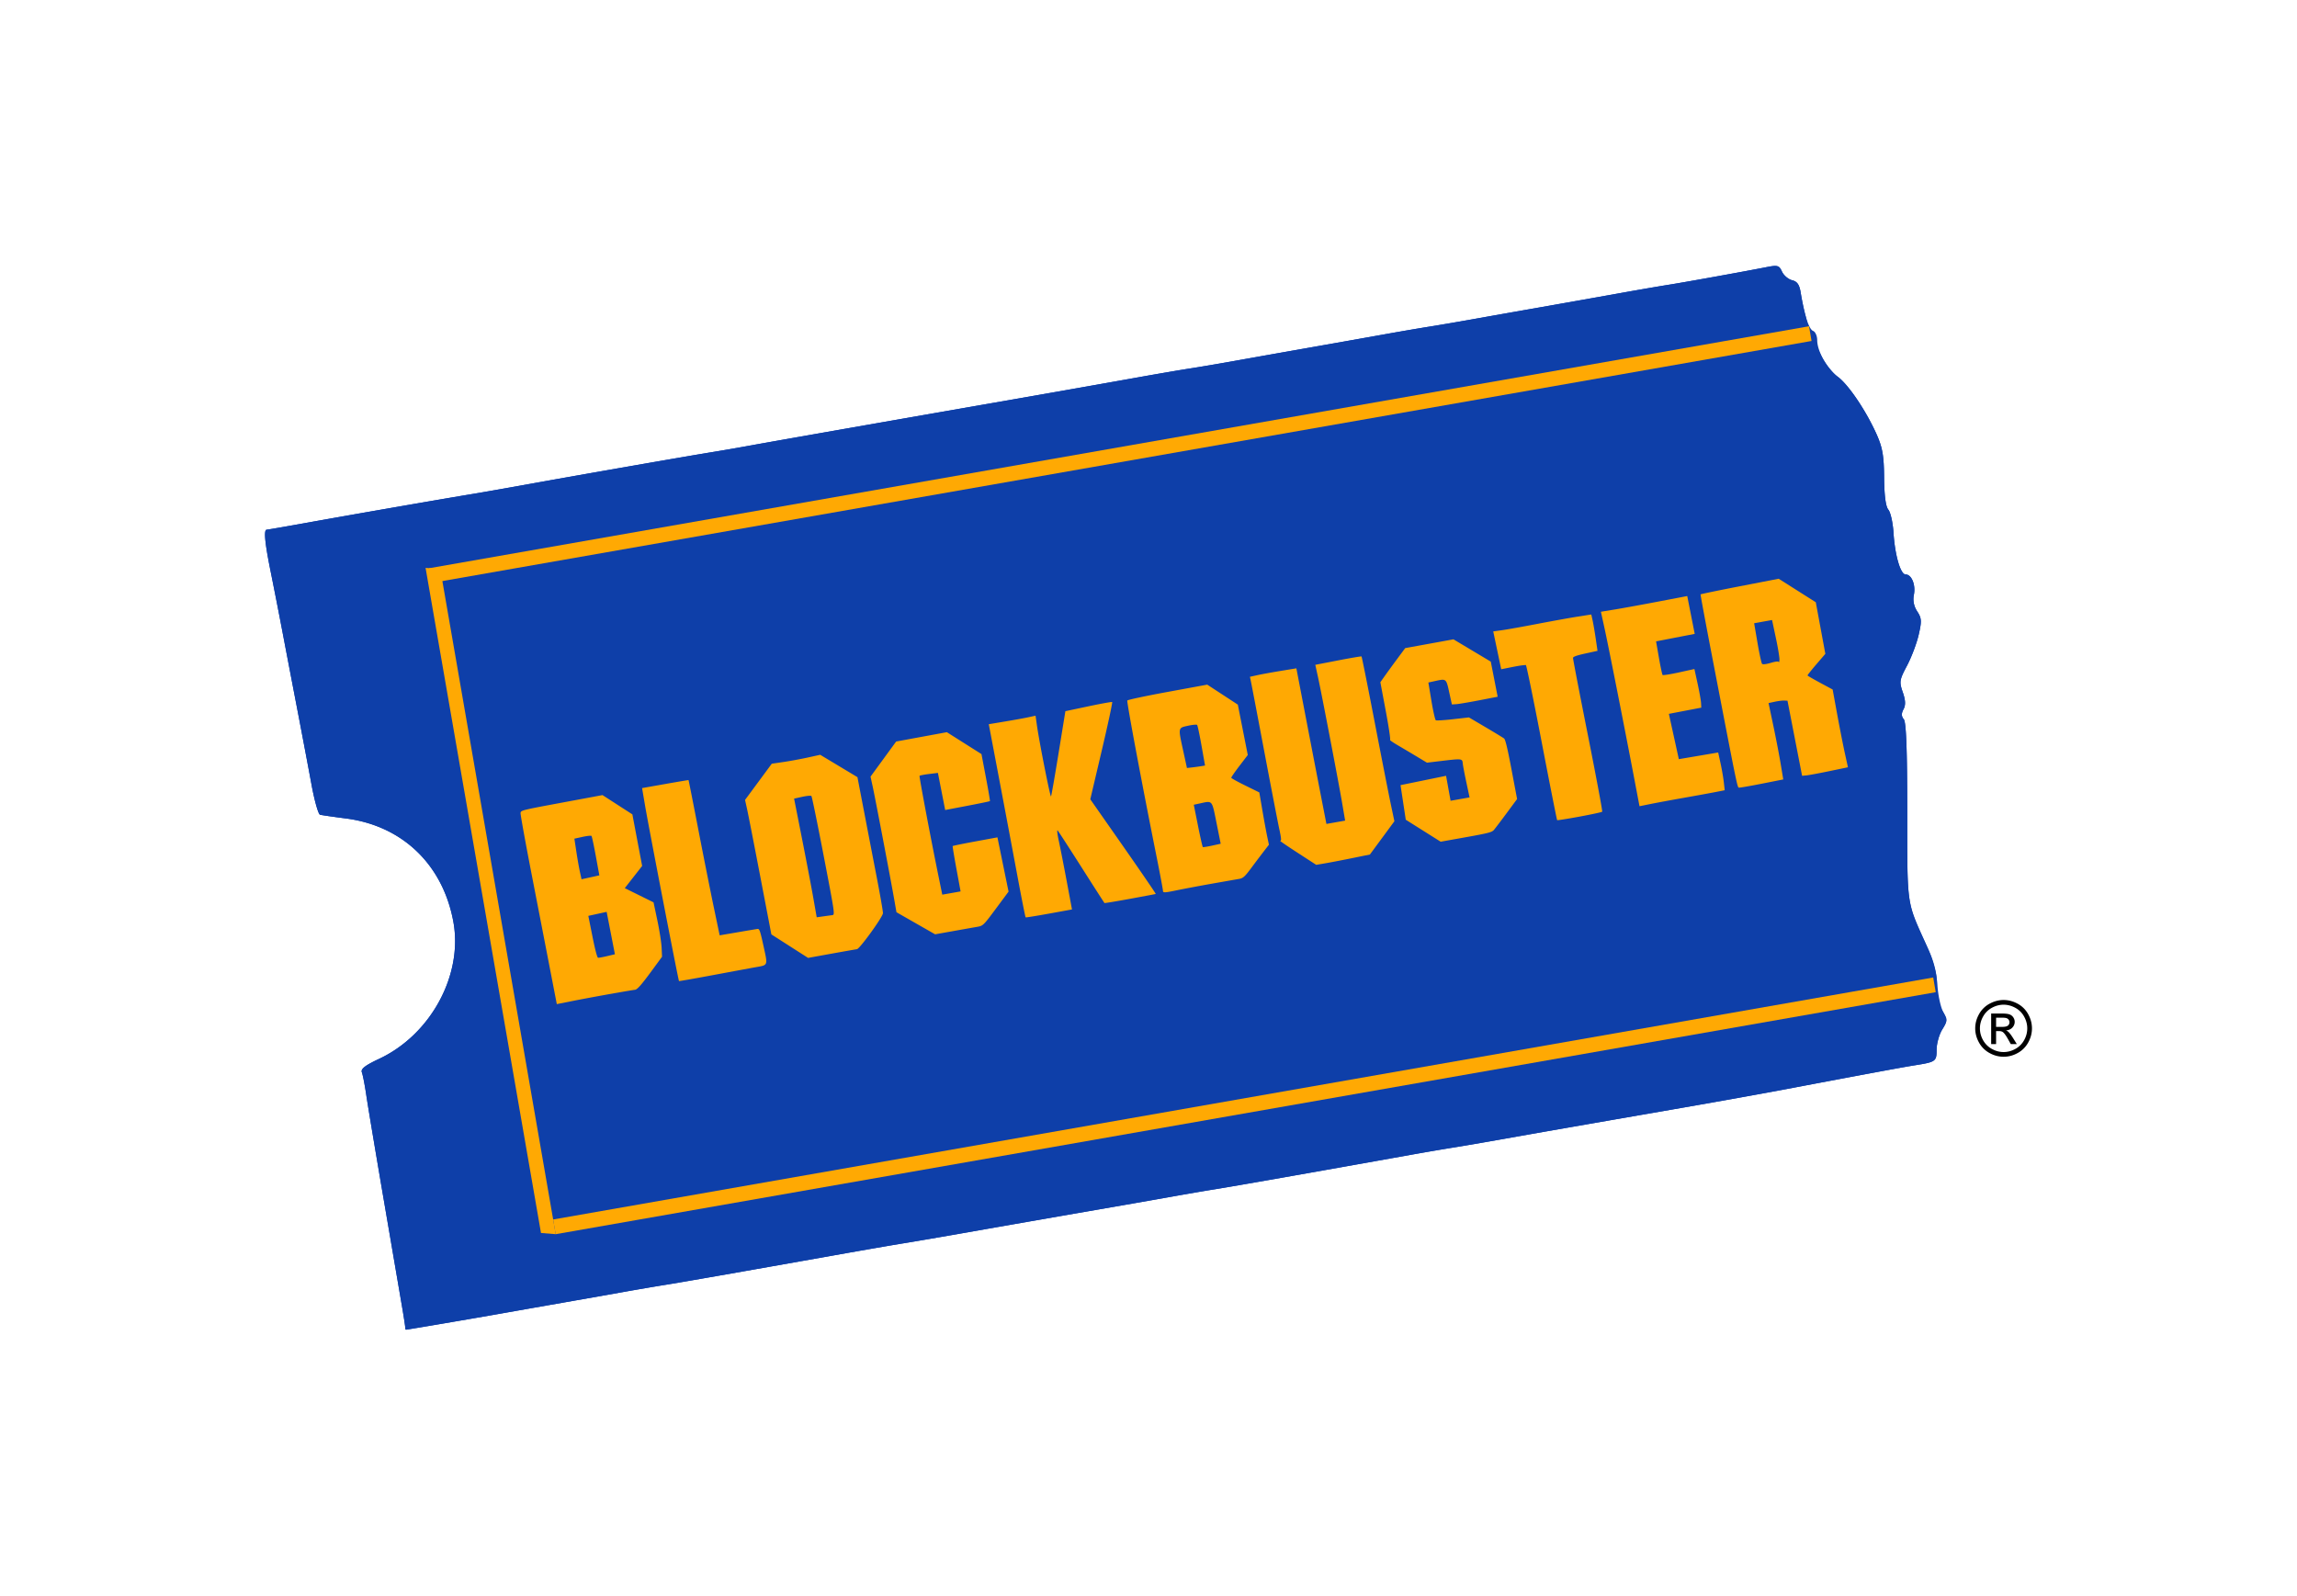 <svg xmlns="http://www.w3.org/2000/svg" viewBox="-88.787 -89.086 769.487 534.518"><g fill="#0e3fa9"><path d="M46.962 355.598c-.003-.412-.429-3.225-.946-6.25-.516-3.025-3.25-19-6.074-35.5s-5.538-32.747-6.03-36.104c-.492-3.357-1.158-6.789-1.48-7.627-.43-1.12 1.108-2.316 5.786-4.506 17.317-8.103 28.148-28.12 24.863-45.95-3.524-19.124-17.066-32.13-35.994-34.57-4.19-.54-8.09-1.103-8.665-1.253-.576-.149-1.863-4.707-2.861-10.13-.998-5.423-3.113-16.61-4.7-24.86-1.586-8.25-3.825-19.95-4.974-26-1.15-6.05-2.952-15.255-4.005-20.455C-.082 92.692-.488 88.348.568 88.348c.33 0 6.743-1.109 14.25-2.464 13.444-2.427 44.401-7.8 55.15-9.572 3.025-.498 11.8-2.043 19.5-3.433 16.721-3.017 52.78-9.303 60.5-10.546a634.303 634.303 0 0011-1.891c3.025-.554 10.675-1.915 17-3.026a45526.97 45526.97 0 0157-9.98c26.538-4.618 38.333-6.693 57.5-10.118 6.6-1.18 14.475-2.525 17.5-2.99 3.025-.467 9.437-1.552 14.25-2.414 4.812-.861 12.687-2.26 17.5-3.11l17.25-3.043c4.675-.825 12.325-2.185 17-3.023 4.675-.837 10.975-1.913 14-2.39 3.025-.477 9.55-1.591 14.5-2.475 4.95-.885 15.525-2.754 23.5-4.155a7895.34 7895.34 0 0025.5-4.526c6.05-1.088 13.475-2.368 16.5-2.845 5.57-.878 24.897-4.358 32.826-5.91 3.953-.775 4.417-.65 5.375 1.454.577 1.267 2.098 2.566 3.38 2.888 1.762.442 2.476 1.499 2.926 4.327 1.155 7.26 2.732 12.12 4.105 12.647.763.293 1.388 1.69 1.388 3.103 0 3.723 3.32 9.64 6.878 12.256 3.574 2.628 9.465 11.349 12.996 19.236 2 4.47 2.477 7.205 2.544 14.595.054 6.017.534 9.64 1.42 10.708.736.888 1.51 4.348 1.72 7.69.476 7.57 2.344 14.007 4.065 14.007 2.003 0 3.427 3.499 2.767 6.799-.39 1.95-.01 3.852 1.112 5.565 1.492 2.277 1.553 3.26.486 7.869-.67 2.897-2.435 7.559-3.922 10.36-2.504 4.715-2.607 5.37-1.403 8.849.938 2.71 1.008 4.304.25 5.721-.752 1.403-.725 2.36.094 3.346.803.968 1.15 10.236 1.16 31.03.014 32.154-.383 29.381 6.377 44.492 2.271 5.075 3.486 9.476 3.727 13.5.197 3.283 1.055 7.319 1.906 8.969 1.427 2.765 1.403 3.235-.31 6-1.02 1.65-1.86 4.657-1.862 6.683-.006 3.962-.238 4.125-7.505 5.276-3.862.61-15.658 2.798-43 7.97-7.15 1.354-22.45 4.1-34 6.104-39.229 6.805-47.986 8.333-60 10.467-6.6 1.173-14.475 2.523-17.5 3-3.025.477-9.325 1.553-14 2.39-33.589 6.017-59.59 10.589-66 11.605-3.025.48-9.325 1.56-14 2.4-4.675.84-17.5 3.083-28.5 4.985-11 1.902-28.1 4.884-38 6.628-9.9 1.744-20.475 3.56-23.5 4.038-3.025.477-13.375 2.267-23 3.978-32.236 5.73-51.456 9.092-57 9.971-3.025.48-9.55 1.595-14.5 2.478-4.95.883-13.95 2.47-20 3.527-6.05 1.057-15.05 2.638-20 3.515-9.464 1.677-31.823 5.477-32.25 5.482-.138.002-.253-.334-.256-.747z"/><path d="M46.962 355.598c-.003-.412-.429-3.225-.946-6.25-.516-3.025-3.25-19-6.074-35.5s-5.538-32.747-6.03-36.104c-.492-3.357-1.158-6.789-1.48-7.627-.43-1.12 1.108-2.316 5.786-4.506 17.317-8.103 28.148-28.12 24.863-45.95-3.524-19.124-17.066-32.13-35.994-34.57-4.19-.54-8.09-1.103-8.665-1.253-.576-.149-1.863-4.707-2.861-10.13-.998-5.423-3.113-16.61-4.7-24.86-1.586-8.25-3.825-19.95-4.974-26-1.15-6.05-2.952-15.255-4.005-20.455C-.082 92.692-.488 88.348.568 88.348c.33 0 6.743-1.109 14.25-2.464 13.444-2.427 44.401-7.8 55.15-9.572 3.025-.498 11.8-2.043 19.5-3.433 16.721-3.017 52.78-9.303 60.5-10.546a634.303 634.303 0 0011-1.891c3.025-.554 10.675-1.915 17-3.026a45526.97 45526.97 0 0157-9.98c26.538-4.618 38.333-6.693 57.5-10.118 6.6-1.18 14.475-2.525 17.5-2.99 3.025-.467 9.437-1.552 14.25-2.414 4.812-.861 12.687-2.26 17.5-3.11l17.25-3.043c4.675-.825 12.325-2.185 17-3.023 4.675-.837 10.975-1.913 14-2.39 3.025-.477 9.55-1.591 14.5-2.475 4.95-.885 15.525-2.754 23.5-4.155a7895.34 7895.34 0 0025.5-4.526c6.05-1.088 13.475-2.368 16.5-2.845 5.57-.878 24.897-4.358 32.826-5.91 3.953-.775 4.417-.65 5.375 1.454.577 1.267 2.098 2.566 3.38 2.888 1.765.443 2.473 1.494 2.915 4.327.322 2.058 1.048 5.473 1.613 7.59.566 2.115.82 4.055.566 4.31-.255.255-3.1.856-6.32 1.336-3.22.48-11.03 1.817-17.355 2.973-16.166 2.953-33.613 6.08-39.5 7.077-2.75.466-7.7 1.342-11 1.947-3.3.606-7.575 1.341-9.5 1.635-1.925.294-8.225 1.405-14 2.47-12.339 2.273-17.514 3.205-33 5.94-20.547 3.63-33.399 5.954-38.5 6.96-2.75.543-9.5 1.73-15 2.638-5.5.909-12.025 2.036-14.5 2.504a805.54 805.54 0 01-10 1.808c-3.025.525-7.975 1.408-11 1.963-3.025.555-7.975 1.452-11 1.992a7571.1 7571.1 0 00-17 3.075 4099.634 4099.634 0 01-23 4.102 2943.181 2943.181 0 00-17 3.016 754.038 754.038 0 01-11 1.91c-3.025.498-7.75 1.334-10.5 1.859-2.75.525-10.175 1.87-16.5 2.99-33.972 6.018-44.987 7.995-57 10.234-5.775 1.076-13.2 2.383-16.5 2.904-3.3.522-8.475 1.442-11.5 2.045a386.907 386.907 0 01-11 1.996c-3.025.494-10.9 1.836-17.5 2.983-6.6 1.146-14.165 2.45-16.81 2.895-2.646.446-5.317 1.317-5.937 1.936-1.096 1.097-.521 5.952 2.208 18.654.473 2.2 1.382 7.15 2.021 11 .638 3.85 1.559 9.25 2.046 12 .486 2.75 1.393 7.925 2.015 11.5a1150.48 1150.48 0 004.456 24.179c.819 4.223 1.978 10.748 2.575 14.5a900.288 900.288 0 003.921 22.821c.608 3.3 1.512 8.475 2.01 11.5.497 3.025 1.85 10.675 3.005 17 2.484 13.596 5.845 32.478 7.03 39.5.465 2.75 1.814 10.4 2.998 17 1.184 6.6 2.489 13.917 2.9 16.26.411 2.342 1.048 4.56 1.415 4.927.674.674 9.017-.418 24.647-3.227 18.011-3.236 37.986-6.663 49.5-8.491 6.6-1.049 14.025-2.354 16.5-2.9 2.475-.546 11.925-2.165 21-3.596 9.075-1.432 19.875-3.242 24-4.024 4.125-.781 21-3.686 37.5-6.456 16.5-2.769 33.6-5.698 38-6.509 4.4-.81 17.45-3.063 29-5.007 11.55-1.943 25.95-4.421 32-5.507 6.05-1.087 16.4-2.844 23-3.906 6.6-1.061 18.525-3.06 26.5-4.442a20263.5 20263.5 0 0180-13.712c16.225-2.75 37.027-6.33 46.228-7.955 9.2-1.625 17.195-2.955 17.765-2.955.57 0 1.89 1.404 2.933 3.12 1.865 3.065 1.864 3.176-.01 6.25-1.05 1.722-1.91 4.787-1.913 6.813-.004 3.962-.236 4.125-7.503 5.276-3.862.61-15.658 2.798-43 7.97-7.15 1.354-22.45 4.1-34 6.104-39.229 6.805-47.986 8.333-60 10.468-6.6 1.172-14.475 2.522-17.5 3-3.025.476-9.325 1.552-14 2.39-33.589 6.016-59.59 10.588-66 11.604-3.025.48-9.325 1.56-14 2.4-4.675.84-17.5 3.083-28.5 4.985-11 1.902-28.1 4.884-38 6.628-9.9 1.744-20.475 3.56-23.5 4.038-3.025.477-13.375 2.267-23 3.978-32.236 5.73-51.457 9.092-57 9.971-3.025.48-9.55 1.595-14.5 2.478-4.95.883-13.95 2.47-20 3.527-6.05 1.057-15.05 2.638-20 3.515-9.464 1.677-31.823 5.477-32.25 5.482-.138.002-.253-.334-.256-.747zm49.565-36.5c-.207-.687-1.341-6.65-2.52-13.25-1.178-6.6-2.539-14.025-3.024-16.5a182 182 0 01-1.482-9c-.33-2.475-.992-6.525-1.471-9-.48-2.475-1.834-9.9-3.01-16.5-1.177-6.6-2.55-14.25-3.052-17-1.38-7.554-4.988-28.281-6.008-34.5a530.338 530.338 0 00-1.948-11 790.24 790.24 0 01-1.995-11c-.522-3.025-1.404-7.975-1.959-11a2235.675 2235.675 0 01-4.99-28c-1.091-6.325-2.71-15.252-3.598-19.838-.887-4.585-1.475-9.985-1.308-12 .299-3.58.416-3.677 5.306-4.348 2.75-.377 7.475-1.146 10.5-1.709 3.025-.563 7.975-1.474 11-2.024l11-2 11.5-2.09c3.3-.6 8.475-1.504 11.5-2.009 3.025-.505 13.15-2.297 22.5-3.982s19.475-3.48 22.5-3.986c3.025-.508 10.675-1.87 17-3.026a5760.476 5760.476 0 0117-3.087c3.025-.54 7.975-1.439 11-1.996 6.053-1.116 10.556-1.886 25.5-4.359 5.5-.91 11.575-2.043 13.5-2.518 1.925-.474 6.65-1.363 10.5-1.976 3.85-.612 9.25-1.523 12-2.024 5.97-1.088 13.804-2.474 22-3.891 3.3-.57 10.725-1.931 16.5-3.023 5.775-1.093 13.65-2.505 17.5-3.14 3.85-.634 8.8-1.544 11-2.023 2.2-.48 7.375-1.37 11.5-1.98 4.125-.61 9.075-1.507 11-1.994 1.925-.487 6.65-1.376 10.5-1.974 9.549-1.485 14.732-2.383 34.5-5.979a9626.93 9626.93 0 0122.5-4.059c6.05-1.081 12.35-2.21 14-2.507 1.65-.297 5.7-1.005 9-1.575a852.507 852.507 0 0020.5-3.782c3.025-.593 9.775-1.782 15-2.643 5.225-.86 11.975-2.038 15-2.618 3.025-.58 7.898-1.372 10.828-1.759l5.33-.704 2.318 4.562c1.276 2.508 3.706 5.58 5.4 6.825 3.575 2.627 9.466 11.346 12.998 19.236 2 4.47 2.477 7.205 2.544 14.595.054 6.017.534 9.64 1.42 10.708.736.888 1.51 4.348 1.72 7.69.476 7.57 2.344 14.007 4.065 14.007 2.003 0 3.427 3.499 2.767 6.799-.39 1.95-.01 3.852 1.112 5.565 1.492 2.277 1.553 3.26.486 7.869-.67 2.897-2.435 7.559-3.922 10.36-2.504 4.715-2.607 5.37-1.403 8.849.938 2.71 1.008 4.304.25 5.721-.752 1.403-.725 2.36.094 3.346.803.968 1.15 10.225 1.16 30.985.014 32.638-.355 30.263 7.24 46.506 2.442 5.22 3.463 11.914 1.843 12.074-.413.041-1.65.253-2.75.471-3.16.627-112.38 19.455-118.5 20.428-3.025.48-14.95 2.505-26.5 4.498a24863.27 24863.27 0 01-50 8.554c-15.95 2.71-38.225 6.527-49.5 8.481-35.855 6.213-61.242 10.559-70 11.984-4.675.76-19.3 3.248-32.5 5.527-77.443 13.373-110.444 18.983-111.66 18.983-.496 0-1.073-.562-1.28-1.25zm15.826-75.423l10.885-1.778 3.977-5.384c4.394-5.948 4.511-6.612 2.935-16.647-1.109-7.055-1.468-7.597-7.108-10.721-3.66-2.028-3.76-2.684-.88-5.774 2.504-2.689 2.652-5.856.728-15.539-1.218-6.126-1.488-6.536-6.23-9.485-4.325-2.688-5.548-3-9.575-2.445-8.035 1.107-21.452 3.448-21.809 3.804-.367.367.895 9.338 2.692 19.142.605 3.3 1.505 8.475 2 11.5.878 5.367 1.243 7.432 4.424 25 .846 4.675 1.547 9.098 1.557 9.83.013.909.888 1.162 2.769.802 1.512-.29 7.648-1.327 13.635-2.305zm-2.804-15.077c-.304-.962-.954-3.901-1.444-6.53-.794-4.262-.674-4.898 1.103-5.848 3.003-1.608 4.523.64 5.325 7.878.69 6.22.68 6.25-1.869 6.25-1.562 0-2.777-.683-3.115-1.75zm-5.123-26.5c-.264-.687-.587-3.709-.719-6.713-.206-4.705.03-5.519 1.694-5.86 2.795-.57 4.567 2.497 4.567 7.907 0 3.365-.45 4.875-1.582 5.309-2.377.912-3.43.74-3.96-.643zm49.225 34.255c6.5-1.097 11.98-1.997 12.182-2 .794-.011-1.13-11.543-2.018-12.096-.522-.324-3.474-.194-6.56.29-3.085.483-5.965.523-6.4.089-.845-.845-3.208-13.138-6.72-34.962-.547-3.395-1.524-8.726-2.172-11.846l-1.177-5.673-3.66.558c-10.068 1.536-11.158 1.878-11.141 3.494.016 1.523 1.542 11.002 3.887 24.141.54 3.025 1.684 9.55 2.544 14.5.859 4.95 1.982 11.025 2.496 13.5a229.349 229.349 0 011.54 8.25c.733 4.534.736 4.534 17.2 1.755zm35.6-6.177l7.785-1.185 4.471-6.016c2.46-3.31 4.26-6.717 4.002-7.572-.258-.855-.993-4.705-1.633-8.555-.64-3.85-1.5-8.8-1.909-11-.409-2.2-1.565-8.883-2.569-14.85l-1.825-10.85-6.053-3.971c-5.311-3.485-6.542-3.896-10.052-3.355-2.2.339-5.96.885-8.357 1.213-3.914.537-4.809 1.211-8.81 6.647-3.547 4.818-4.32 6.57-3.792 8.608.648 2.505 1.158 5.414 3.428 19.558.618 3.85 1.894 11.05 2.836 16l1.712 9 5.491 3.72c6.365 4.31 5.294 4.128 15.276 2.608zm-4.455-12.57c-1.1-.247-1.886-1.808-2.297-4.566a250.264 250.264 0 00-1.493-8.692c-.477-2.475-1.381-7.875-2.009-12-.627-4.125-1.61-9.007-2.186-10.85-1.226-3.93-.205-5.48 3.282-4.985 2.45.348 3.134 3.002 7.829 30.335 1.734 10.094 1.256 11.737-3.126 10.757zm48.975 4.69c4.687-1.004 5.72-1.726 9.348-6.533l4.08-5.404-1.185-8.104c-1.79-12.24-1.388-11.885-11.072-9.808l-5.125 1.1.325 8.15c.324 8.115.314 8.151-2.174 8.151-2.79 0-2.795-.02-6.908-23.705-1.117-6.439-2.304-12.79-2.636-14.114-.486-1.936-.15-2.528 1.713-3.015 3.217-.841 4.955 1.26 5.572 6.731.494 4.388.664 4.601 3.639 4.56 3.558-.05 11.46-1.465 12.176-2.18.263-.263-.022-2.907-.632-5.877-.61-2.97-1.306-6.433-1.547-7.694-.281-1.475-2.568-3.642-6.397-6.063l-5.96-3.768-8.26 1.377c-8.687 1.449-8.728 1.476-14.272 9.331l-2.53 3.583 4.021 22.597c2.211 12.428 4.02 23.073 4.02 23.654 0 1.223 7.102 6.026 11.5 7.778 1.65.657 3.908 1.012 5.018.79a909.43 909.43 0 007.286-1.536zm32.53-5.522c1.86-.714 2.33-7.523.8-11.61-1.403-3.752-2.435-14.12-1.338-13.442.532.328 3.82 5.377 7.307 11.22l6.34 10.62 6.881-.677c7.424-.732 9.677-1.318 9.677-2.517 0-.421-4.543-7.627-10.094-16.014-11.396-17.215-10.869-14.772-6.906-32.006 1.2-5.225 2.42-11.236 2.707-13.357l.523-3.858-4.365.674c-12.262 1.891-11.113.907-12.304 10.541-1.115 9.012-2.214 14.986-2.88 15.652-1.568 1.567-2.182-.694-4.522-16.652-.634-4.324-.804-4.512-4.343-4.806-2.026-.169-5.514.186-7.75.788-4.514 1.216-4.693 1.775-3.088 9.692 1.69 8.337 4.613 24.641 7.41 41.326.876 5.225 1.853 11.023 2.173 12.885l.58 3.385 5.762-.602c3.169-.331 6.512-.89 7.43-1.242zm49.167-8.922c10.508-1.668 10.98-1.938 16.75-9.59 3.95-5.238.34-23.8-4.655-23.946-.603-.017-1.939-.67-2.97-1.45-1.812-1.373-1.786-1.569.79-5.965 2.558-4.363 2.618-4.796 1.5-10.8-1.81-9.717-2.552-11.051-7.687-13.832-5.129-2.777-6.292-2.76-23.728.336-6.874 1.22-6.999 1.297-6.895 4.243.133 3.751 2.235 16.226 7.498 44.5.563 3.025 1.35 7.975 1.748 11.001.93 7.077 1.694 8.24 4.994 7.603 1.46-.282 7.155-1.227 12.655-2.1zm-2.893-14.085c-.271-.706-.794-3.949-1.163-7.205-.615-5.44-.501-5.966 1.406-6.465 2.92-.763 3.894.873 4.686 7.873.677 5.98.64 6.111-1.873 6.592-1.555.297-2.757-.015-3.056-.795zm-4.964-27.907c-.314-.818-.864-3.696-1.222-6.396-.594-4.472-.455-4.97 1.564-5.611 2.817-.894 3.36-.198 4.954 6.36 1.094 4.501 1.083 5.506-.067 6.235-2.114 1.34-4.597 1.06-5.23-.588zm50.923 34.461c3.263-.564 6.863-1.227 7.998-1.472 2.858-.617 9.436-10.43 9.435-14.074 0-1.61-.669-6.127-1.485-10.038-.816-3.912-1.931-9.987-2.478-13.5-.548-3.514-1.67-9.989-2.496-14.389-.826-4.4-1.51-9.151-1.52-10.559-.012-1.407-.598-3.349-1.304-4.314-1.167-1.596-1.896-1.644-8-.519l-6.716 1.238v3.778c0 2.078.417 5.937.926 8.577.51 2.64 1.88 9.974 3.046 16.299a4720.124 4720.124 0 003.2 17.2c1.283 6.774.712 8.8-2.48 8.8-2.221 0-2.506-.702-4.573-11.25-1.213-6.187-2.655-13.95-3.206-17.25-.55-3.3-1.405-8.25-1.9-11a428.522 428.522 0 01-1.543-9.25c-.738-4.853-1.432-5.059-10.191-3.023-5.24 1.219-5.28 1.256-5.28 5.058 0 2.106.428 5.716.951 8.022.523 2.306 1.901 9.818 3.063 16.693 1.162 6.875 2.526 14.525 3.031 17 .505 2.475 1.157 6.075 1.449 8 .44 2.905 1.49 4.137 6.182 7.25 6.359 4.219 5.838 4.117 13.89 2.723zm45.934-8.15c5.146-1.088 6.626-2.313 11.17-9.244 2.382-3.634 2.493-4.295 1.508-9-.584-2.794-1.352-6.984-1.706-9.312-.504-3.321-1.432-4.83-4.308-7-6.09-4.598-7.885-5.267-14.132-5.267-6.698 0-6.703-.007-7.256-9-.26-4.237-.117-4.518 2.451-4.814 2.502-.288 2.784.034 3.4 3.88l.67 4.195 6.53-.61c3.592-.335 6.939-1.017 7.438-1.516.499-.5.596-3.399.215-6.444-.683-5.47-.764-5.582-6.74-9.27l-6.05-3.734-8.081 1.067c-7.606 1.004-8.272 1.293-11.319 4.906-5.51 6.536-5.829 8.19-3.685 19.079l1.895 9.625 5 3.028c3.704 2.244 6.68 3.17 11.48 3.569l6.481.539 1.21 5.469c.859 3.878.901 5.841.147 6.75-1.946 2.344-3.962 1.326-5.592-2.825-1.771-4.508-.712-4.284-11.726-2.477-1.1.18-2.578.385-3.285.455-.96.096-1.116 1.45-.617 5.378.791 6.224 1.192 6.802 7.806 11.269 5.443 3.676 5.759 3.7 17.096 1.304zm38.37-6.445l3.371-.514-.601-4.682c-.331-2.575-1.03-7.157-1.555-10.182-7.488-43.223-7.244-39.762-2.835-40.187 3.232-.311 3.249-.34 3.113-5.545-.208-7.997-.36-8.164-6.535-7.142-8.983 1.487-17.099 2.976-22.099 4.054l-4.77 1.03.644 5.145c.355 2.83.927 5.452 1.27 5.828.345.376 2.397.826 4.56 1 4.783.385 4.746.281 8.553 23.817 2.77 17.132 4.198 24.738 5.01 26.695.952 2.296 1.204 2.31 11.874.683zm28.927-5.408c16.617-2.882 16.218-2.635 14.747-9.141l-1.205-5.329-6.579.347-6.578.347-1.161-5.593c-1.735-8.355-1.243-9.957 3.28-10.688 2.09-.338 4.183-1.02 4.65-1.514 1.145-1.211-.999-12.399-2.375-12.399-.6 0-2.644.446-4.543.99-2.159.62-3.806.638-4.394.05-1.177-1.177-2.515-9.628-1.724-10.886.321-.512 3.06-1.33 6.085-1.82 6.023-.972 5.835-.589 4.436-9.084-.489-2.968-1.188-4.247-2.318-4.24-3.77.025-24.634 4.105-25.52 4.992-.625.624-.355 4.613.76 11.233.95 5.646 2.59 15.44 3.645 21.765 1.055 6.325 2.125 12.4 2.377 13.5.253 1.1.992 5.375 1.643 9.5 1.37 8.672 1.7 10 2.492 10 .318 0 5.845-.913 12.282-2.03zm30.188-5.3l4.485-1.17-.324-4.427c-.179-2.435-.952-7.385-1.718-11-.767-3.615-1.402-7.345-1.411-8.288-.021-2.08 3.801-4.366 5.111-3.056.503.502 1.73 5.867 2.728 11.92.997 6.054 2.139 11.535 2.537 12.18 1.628 2.632 14.608.2 14.605-2.737 0-.876-.921-6.542-2.046-12.592-1.973-10.62-2.184-11.123-6.105-14.546l-4.06-3.547 2.703-3.213c2.69-3.198 2.698-3.251 1.604-11.377-1.19-8.848-2.182-10.544-8.52-14.57-3.451-2.192-4.656-2.421-10-1.898-7.688.752-20.33 3.073-21.138 3.881-.338.338-.144 3.012.43 5.942.576 2.93 1.555 8.253 2.177 11.828 2.655 15.262 3.746 21.258 6 33 .476 2.475 1.153 6.863 1.505 9.75.622 5.112.722 5.248 3.795 5.17 1.736-.045 5.175-.607 7.642-1.25zm-2.785-46.48c-1.527-7.391-1.51-7.857.3-8.552 2.838-1.089 4.398.548 5.587 5.863 1.414 6.315.808 8.499-2.356 8.499-2.037 0-2.483-.735-3.531-5.81z"/></g><path d="M516.375 170.66l-1.467.137-2.446-12.577-2.447-12.578-1.106-.05c-.608-.028-2.036.151-3.173.397l-2.066.447 1.587 7.513c.873 4.132 1.982 9.887 2.465 12.789l.878 5.276-6.987 1.385c-3.843.762-7.299 1.37-7.68 1.35-.755-.04-.172 2.752-9.098-43.546-2.226-11.543-3.997-21.072-3.937-21.177.06-.105 5.97-1.328 13.135-2.718l13.026-2.527 6.217 3.939 6.217 3.938 1.6 8.644 1.6 8.643-3.021 3.517c-1.662 1.935-2.987 3.612-2.945 3.729.041.116 1.951 1.222 4.245 2.458l4.17 2.246 1.488 8.132c.82 4.473 1.972 10.333 2.562 13.024l1.072 4.891-6.21 1.29c-3.416.71-6.872 1.352-7.679 1.428zm-10.234-45.957l-1.296-6.095-3 .542-2.998.542 1.129 6.596c.62 3.628 1.309 6.782 1.528 7.009.247.255 1.36.128 2.913-.333 1.59-.471 2.565-.578 2.657-.292.08.25.194-.07.254-.71.06-.64-.473-3.906-1.187-7.259zm-31.044 53.505c-3.98.703-8.907 1.617-10.947 2.03l-3.708.752-1.85-9.734c-3.11-16.372-8.562-43.931-9.857-49.83l-1.225-5.584 4.62-.753c2.54-.414 9.048-1.598 14.46-2.63l9.842-1.877 1.253 6.335 1.253 6.336-6.475 1.256-6.474 1.257.958 5.487c.527 3.018 1.081 5.614 1.232 5.77.15.155 2.61-.231 5.465-.858l5.191-1.14 1.069 4.893c.588 2.69 1.106 5.602 1.152 6.47l.082 1.576-5.427 1.04-5.428 1.04 1.666 7.589 1.665 7.588 6.59-1.117 6.591-1.117.788 3.59c.434 1.975.927 4.82 1.096 6.324l.307 2.734-3.325.647c-1.829.356-6.582 1.222-10.564 1.926zm-34.726 6.257c-4.026.744-7.407 1.28-7.514 1.19-.108-.09-2.434-11.823-5.17-26.074-2.736-14.25-5.126-25.902-5.312-25.892-1.251.065-2.497.257-5.194.799l-3.07.617-1.335-6.339-1.336-6.338 2.946-.407c1.62-.223 6.98-1.181 11.91-2.128 4.931-.946 10.997-2.04 13.48-2.429l4.516-.708.45 2.048c.247 1.126.715 3.866 1.04 6.09l.591 4.041-4.079.895c-2.883.633-4.093 1.066-4.128 1.476-.027.32 2.22 11.977 4.992 25.905 2.773 13.93 4.927 25.455 4.787 25.613-.14.158-3.548.896-7.574 1.64zm-38.013 6.887l-8.528 1.523-5.845-3.683-5.846-3.683-.877-5.793-.878-5.793 7.628-1.563 7.628-1.563.756 4.18.755 4.181 3.18-.564 3.18-.564-1.095-5.134c-.603-2.824-1.141-5.673-1.197-6.33-.128-1.525-.354-1.552-6.754-.79l-5.226.623-3.356-2.02a725.731 725.731 0 00-6.358-3.774c-1.65-.966-2.839-1.792-2.64-1.835.2-.044-.453-4.409-1.448-9.7l-1.81-9.62 1.476-2.092a388.004 388.004 0 014.162-5.714l2.685-3.622 8.083-1.47 8.084-1.47 6.25 3.734 6.251 3.735 1.154 5.88 1.153 5.882-6.207 1.2c-3.414.66-6.864 1.241-7.668 1.29l-1.462.09-.892-4.064c-1.015-4.628-.979-4.599-4.683-3.786l-2.3.505 1.03 6.2c.566 3.41 1.228 6.313 1.471 6.45.243.137 2.837-.023 5.765-.356l5.323-.606 5.573 3.285c3.065 1.808 5.852 3.504 6.194 3.77.446.348 1.15 3.282 2.494 10.385l1.873 9.9-3.528 4.771c-1.94 2.625-3.865 5.157-4.275 5.628-.64.73-1.978 1.074-9.275 2.377zm-47.12 8.745l-3.1.525-6.347-4.118c-3.49-2.265-6.073-4.036-5.737-3.936.467.14.404-.76-.272-3.868-.484-2.227-2.741-13.894-5.016-25.927-2.274-12.033-4.292-22.612-4.484-23.51l-.35-1.632 2.54-.558c1.398-.307 4.898-.944 7.779-1.416l5.238-.858 3.582 18.632a11574.85 11574.85 0 005.037 26.06l1.453 7.428 3.135-.555 3.134-.555-.995-5.839c-1.223-7.177-6.882-36.694-8.104-42.274l-.893-4.077 7.638-1.479c4.201-.814 7.73-1.408 7.842-1.322.113.086 2.079 9.897 4.369 21.801 2.29 11.904 4.723 24.29 5.405 27.524l1.241 5.88-4.102 5.57-4.102 5.572-5.895 1.204c-3.243.661-7.29 1.44-8.996 1.728zm-37.898 6.812c-3.982.704-9.33 1.71-11.885 2.236-4.178.86-4.647.876-4.655.16-.004-.437-1.032-5.902-2.285-12.144-4.77-23.774-9.898-51.161-9.659-51.585.138-.243 6.22-1.54 13.515-2.88l13.265-2.44 5.122 3.348 5.122 3.347 1.668 8.438 1.668 8.437-2.799 3.66c-1.539 2.012-2.767 3.8-2.73 3.975.038.175 2.167 1.348 4.73 2.608l4.662 2.29 1.007 5.89c.554 3.239 1.28 7.18 1.612 8.76l.604 2.872-1.695 2.194a481.624 481.624 0 00-4.225 5.599c-2.209 2.97-2.739 3.439-4.167 3.68-.9.152-4.894.852-8.875 1.555zm1.412-20.28c-1.588-7.885-1.27-7.51-5.577-6.578l-2.046.442 1.406 7.023c.773 3.862 1.505 7.085 1.626 7.162.122.077 1.518-.145 3.103-.493l2.882-.632-1.394-6.924zm-5.03-25.913c-.646-3.655-1.314-6.79-1.484-6.966-.17-.175-1.547-.047-3.06.284-3.363.739-3.319.503-1.591 8.411l1.252 5.736 1.668-.187c.917-.103 2.28-.288 3.03-.41l1.36-.222-1.174-6.646zm-23.897 51.275c-4.656.854-8.532 1.496-8.613 1.428-.08-.068-3.524-5.432-7.652-11.92-4.128-6.487-7.735-12.053-8.016-12.367-.305-.343-.148 1.101.392 3.6.496 2.294 1.687 8.37 2.647 13.501l1.745 9.33-7.662 1.393c-4.214.766-7.752 1.336-7.863 1.265-.11-.071-1.333-6.215-2.718-13.654-1.384-7.438-4.117-21.97-6.075-32.29l-3.558-18.767 5.52-.92c3.036-.506 6.561-1.147 7.834-1.426l2.314-.506.454 3.204c.806 5.693 4.477 24.206 4.726 23.831.133-.2 1.27-6.704 2.528-14.454l2.287-14.091 7.687-1.625c4.228-.894 7.82-1.54 7.984-1.436.163.105-1.418 7.477-3.515 16.382l-3.812 16.192 2.655 3.797 6.94 9.92c6.995 9.998 12.434 17.938 12.332 18.001-.053.033-3.905.758-8.561 1.612zm-59.331 10.83l-6.023 1.073-6.474-3.7-6.473-3.7-.748-4.285c-1.15-6.588-6.405-34.144-7.217-37.845l-.722-3.29 4.292-5.88 4.292-5.881 8.494-1.564 8.495-1.564 5.798 3.668 5.799 3.667 1.48 7.799c.813 4.289 1.424 7.867 1.357 7.951-.067.085-3.468.791-7.558 1.57l-7.437 1.417-1.218-6.217-1.218-6.217-2.998.37c-1.65.205-3.07.481-3.155.616-.154.24 3.652 20.408 6.276 33.256l1.336 6.542 3.07-.54 3.069-.542-1.383-7.504c-.761-4.128-1.332-7.585-1.269-7.684.064-.098 3.463-.796 7.555-1.55l7.44-1.372 1.863 9.088 1.863 9.087-4.252 5.727c-4.172 5.617-4.292 5.733-6.282 6.077-1.116.194-4.74.835-8.052 1.426zm-40.761 7.562l-7.811 1.414-6.151-3.937-6.151-3.937-3.714-19.383c-2.042-10.661-4.027-20.797-4.41-22.524l-.695-3.141 4.479-6.065 4.479-6.066 3.93-.576c2.163-.317 5.814-.989 8.115-1.494l4.182-.918 6.237 3.748 6.236 3.748 2.1 10.942a14267.65 14267.65 0 004.3 22.307c1.21 6.251 2.174 11.8 2.14 12.33-.08 1.291-7.789 11.945-8.721 12.053-.404.048-4.25.722-8.545 1.5zm-2.581-32.758c-2.087-10.851-3.938-19.878-4.115-20.06-.176-.182-1.554-.06-3.061.27l-2.741.602 2.653 13.43c1.46 7.388 3.164 16.332 3.788 19.877l1.134 6.446 2.156-.3c1.185-.165 2.566-.354 3.068-.419.901-.116.867-.348-2.882-19.846zm-36.723 39.869c-6.379 1.191-11.667 2.122-11.75 2.068-.201-.128-10.074-51.167-11.37-58.77l-1-5.878 7.738-1.368c4.256-.753 7.776-1.345 7.822-1.316.046.028 1.51 7.429 3.253 16.445 1.743 9.017 4.072 20.708 5.174 25.98l2.005 9.585 5.93-1.013a883.772 883.772 0 016.702-1.13c.694-.103.9.473 2.054 5.725 1.46 6.656 1.571 6.349-2.548 7.078-1.327.235-7.632 1.402-14.01 2.594zm-34.611 6.353c-4.222.749-10.016 1.827-12.875 2.397l-5.2 1.034-2.17-11.207c-1.192-6.165-3.946-20.354-6.118-31.532s-3.908-20.743-3.858-21.255c.09-.919.282-.967 13.772-3.479l13.682-2.547 5.004 3.231 5.004 3.23 1.636 8.637 1.636 8.636-2.908 3.717-2.907 3.717 4.817 2.38 4.816 2.381 1.285 6.081c.706 3.344 1.347 7.442 1.424 9.107l.14 3.026-3.541 4.827c-3.447 4.697-4.831 6.245-5.592 6.253-.204.002-3.825.616-8.047 1.366zm.006-20.373l-1.383-7.102-3.069.674-3.068.673 1.398 6.986c.876 4.381 1.572 7.007 1.866 7.045.258.033 1.632-.218 3.054-.557l2.585-.617zm-5.014-25.787c-.65-3.554-1.3-6.59-1.445-6.746-.144-.156-1.493-.014-2.997.316l-2.735.6.65 4.3c.357 2.366.896 5.427 1.196 6.802l.547 2.5 2.983-.655 2.984-.654-1.183-6.463z" fill="#ffa903"/><path d="M582.414 245.899c1.596 0 3.154.41 4.674 1.228a8.73 8.73 0 013.553 3.515c.848 1.524 1.272 3.114 1.272 4.769 0 1.637-.418 3.212-1.253 4.724a8.835 8.835 0 01-3.515 3.521c-1.508.836-3.085 1.254-4.73 1.254-1.647 0-3.224-.418-4.732-1.254a8.877 8.877 0 01-3.52-3.521c-.84-1.512-1.26-3.087-1.26-4.724 0-1.655.426-3.245 1.278-4.769a8.77 8.77 0 013.56-3.515c1.52-.819 3.077-1.228 4.673-1.228zm0 1.575c-1.335 0-2.635.342-3.9 1.026a7.365 7.365 0 00-2.966 2.936c-.714 1.272-1.07 2.597-1.07 3.975 0 1.369.35 2.68 1.051 3.936a7.463 7.463 0 002.942 2.936c1.26.701 2.574 1.052 3.943 1.052 1.37 0 2.684-.35 3.943-1.052a7.42 7.42 0 002.936-2.936c.697-1.255 1.045-2.567 1.045-3.936 0-1.378-.354-2.703-1.064-3.975a7.314 7.314 0 00-2.967-2.936c-1.268-.684-2.566-1.026-3.893-1.026zm-4.17 13.19v-10.23h3.515c1.201 0 2.07.095 2.608.284.537.189.966.518 1.285.989.319.47.479.97.479 1.499 0 .747-.267 1.398-.8 1.953-.534.554-1.241.865-2.123.932a2.8 2.8 0 01.87.542c.41.403.915 1.079 1.51 2.028l1.248 2.003h-2.016l-.907-1.613c-.714-1.268-1.289-2.061-1.726-2.38-.302-.236-.743-.353-1.322-.353h-.97v4.346zm1.65-5.757h2.004c.957 0 1.61-.143 1.959-.429.348-.285.522-.663.522-1.134a1.38 1.38 0 00-.252-.812 1.503 1.503 0 00-.699-.536c-.298-.117-.85-.176-1.656-.176h-1.878z" font-weight="400" font-size="25.801" font-family="Bitstream Vera Sans"/><g fill="#ffa903"><path d="M54.912 101.274l462.322-81.066.84 4.927-462.322 81.066z"/><path d="M58.708 101.544l38.664 222.802-4.93-.396-38.665-222.802z"/><path d="M96.513 319.428l462.322-81.066.84 4.927-462.322 81.066z"/></g></svg>